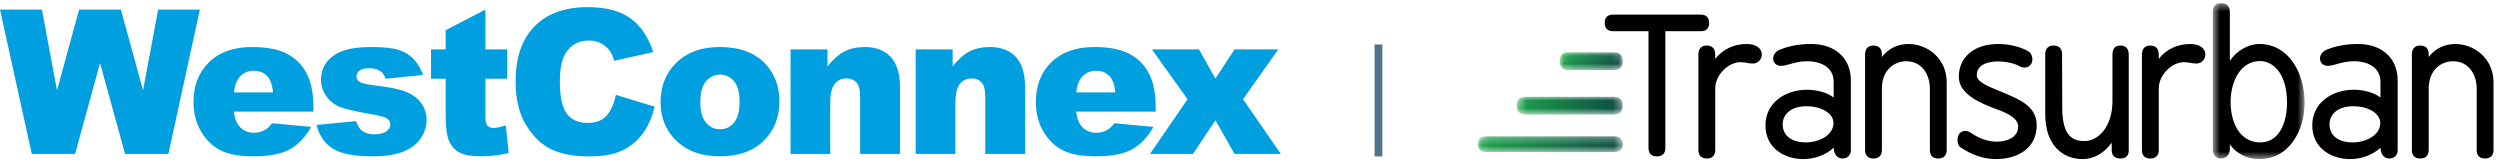 <?xml version="1.0" encoding="UTF-8"?>
<svg width="321px" height="21px" viewBox="0 0 321 21" version="1.1" xmlns="http://www.w3.org/2000/svg" xmlns:xlink="http://www.w3.org/1999/xlink">
    <!-- Generator: Sketch 63.1 (92452) - https://sketch.com -->
    <title>Logo_WCXTransUrban</title>
    <desc>Created with Sketch.</desc>
    <defs>
        <polygon id="path-1" points="0.594 0.458 12.377 0.458 12.377 20.466 0.594 20.466"></polygon>
        <path d="M1.293,0.014 C0.593,0.014 0.208,0.427 0.208,1.153 L0.208,1.153 C0.208,1.879 0.593,2.288 1.293,2.288 L1.293,2.288 L12.73,2.288 C13.433,2.288 13.816,1.879 13.816,1.153 L13.816,1.153 C13.816,0.427 13.433,0.014 12.73,0.014 L12.73,0.014 L1.293,0.014 Z" id="path-3"></path>
        <linearGradient x1="5.7365294e-05%" y1="50.032%" x2="100%" y2="50.032%" id="linearGradient-5">
            <stop stop-color="#1CA24A" offset="0%"></stop>
            <stop stop-color="#0D4943" offset="100%"></stop>
        </linearGradient>
        <path d="M1.986,0.056 C1.298,0.056 0.921,0.469 0.921,1.193 L0.921,1.193 C0.921,1.918 1.298,2.329 1.986,2.329 L1.986,2.329 L7.968,2.329 C8.658,2.329 9.034,1.918 9.034,1.193 L9.034,1.193 C9.034,0.469 8.658,0.056 7.968,0.056 L7.968,0.056 L1.986,0.056 Z" id="path-6"></path>
        <linearGradient x1="-0%" y1="50%" x2="100%" y2="50%" id="linearGradient-8">
            <stop stop-color="#1CA24A" offset="0%"></stop>
            <stop stop-color="#0D4943" offset="100%"></stop>
        </linearGradient>
        <path d="M1.065,0.298 C0.385,0.298 0.007,0.655 0,1.288 L0,1.288 L0,1.329 C0.007,1.959 0.385,2.318 1.065,2.318 L1.065,2.318 L17.551,2.318 C18.241,2.318 18.618,1.951 18.618,1.307 L18.618,1.307 C18.618,0.663 18.241,0.298 17.551,0.298 L17.551,0.298 L1.065,0.298 Z" id="path-9"></path>
        <linearGradient x1="0%" y1="49.968%" x2="100%" y2="49.968%" id="linearGradient-11">
            <stop stop-color="#1CA24A" offset="0%"></stop>
            <stop stop-color="#0D4943" offset="100%"></stop>
        </linearGradient>
    </defs>
    <g id="Vector-assets" stroke="none" stroke-width="1" fill="none" fill-rule="evenodd">
        <g id="Logo_WCXTransUrban" transform="translate(0, -1)">
            <g id="Group-32" transform="translate(189.75, 0.815)">
                <g id="Group-20" transform="translate(27.792, 0.144)">
                    <path d="M85.223,5.69 C83.691,5.69 82.358,5.938 81.143,6.446 C80.679,6.641 80.344,7.095 80.344,7.524 C80.344,8.115 80.744,8.496 81.364,8.496 C81.697,8.496 82.062,8.393 82.487,8.274 C83.069,8.108 83.792,7.904 84.692,7.904 C86.798,7.904 88.109,8.912 88.109,10.536 L88.109,12.558 C87.287,11.938 86.016,11.564 84.669,11.564 C82.028,11.564 79.353,13.135 79.353,16.139 C79.353,19.112 81.859,20.466 84.186,20.466 C85.685,20.466 87.09,19.942 88.116,19.012 C88.118,19.11 88.125,19.042 88.133,19.194 C88.16,19.733 88.509,20.393 89.226,20.393 C89.943,20.393 90.319,19.903 90.319,19.347 L90.319,10.363 C90.319,7.524 88.318,5.69 85.223,5.69 M84.498,18.328 C83.08,18.328 81.565,17.714 81.565,15.991 C81.565,14.925 82.378,13.679 84.669,13.679 C86.346,13.679 88.084,14.488 88.084,15.842 C88.084,17.398 86.262,18.328 84.498,18.328" id="Fill-1" fill="#030100"></path>
                    <path d="M39.843,12 C39.6,11.898 39.357,11.799 39.116,11.699 C37.656,11.104 36.277,10.541 36.277,9.697 C36.277,8.056 38.339,7.928 38.97,7.928 C40.129,7.928 41.251,8.238 41.764,8.543 C41.958,8.656 42.182,8.718 42.394,8.718 C43.005,8.718 43.416,8.288 43.416,7.65 C43.416,7.189 43.205,6.798 42.851,6.605 C41.775,6.007 40.448,5.691 39.018,5.691 C35.953,5.691 33.97,7.351 33.97,9.919 C33.97,12.263 37.088,13.42 38.951,14.112 C40.18,14.563 41.591,15.218 41.591,16.288 C41.591,17.72 40.1,18.229 38.826,18.229 C37.752,18.229 36.672,17.866 35.613,17.156 C35.327,16.95 35.053,16.847 34.799,16.847 C34.317,16.847 33.802,17.166 33.802,18.065 C33.802,18.469 33.949,18.801 34.208,18.978 C35.789,20.008 37.198,20.466 38.778,20.466 C41.173,20.466 43.97,19.326 43.97,16.114 C43.97,13.752 41.873,12.861 39.843,12" id="Fill-3" fill="#030100"></path>
                    <path d="M54.719,5.887 C54.043,5.887 53.698,6.28 53.698,7.055 L53.698,13.005 C53.698,16.35 51.851,18.155 50.114,18.155 C48.698,18.155 47.251,17.645 47.251,13.869 L47.227,7.007 C47.227,6.276 46.85,5.888 46.134,5.888 C45.445,5.888 45.067,6.286 45.067,7.007 L45.067,14.658 C45.067,16.606 45.566,18.111 46.552,19.132 C47.397,20.006 48.553,20.467 49.896,20.467 C51.299,20.467 52.621,19.709 53.603,18.368 L53.603,19.348 C53.603,20.021 53.999,20.392 54.719,20.392 C55.409,20.392 55.789,20.03 55.789,19.373 L55.789,7.055 C55.789,6.303 55.409,5.887 54.719,5.887" id="Fill-5" fill="#030100"></path>
                    <g id="Group-9" transform="translate(65.991, 0)">
                        <mask id="mask-2" fill="white">
                            <use xlink:href="#path-1"></use>
                        </mask>
                        <g id="Clip-8"></g>
                        <path d="M6.558,5.69 C5.114,5.69 3.58,6.61 2.78,7.863 L2.78,1.627 C2.78,0.863 2.403,0.457 1.687,0.457 C0.973,0.457 0.594,0.788 0.594,1.552 L0.594,19.175 C0.594,19.96 0.973,20.393 1.662,20.393 C2.299,20.393 2.78,19.879 2.78,19.2 L2.78,18.581 C3.599,19.76 4.984,20.466 6.558,20.466 C8.36,20.466 9.873,19.668 10.933,18.155 C11.865,16.828 12.377,15.117 12.377,13.203 C12.377,9.469 10.378,5.69 6.558,5.69 M6.679,18.328 C4.052,18.328 2.876,15.765 2.876,13.152 C2.876,10.612 4.067,7.879 6.679,7.879 C7.957,7.879 10.119,9.01 10.119,13.25 C10.119,15.628 9.219,18.328 6.679,18.328" id="Fill-7" fill="#030100" mask="url(#mask-2)"></path>
                    </g>
                    <path d="M15.013,5.69 C13.483,5.69 12.148,5.938 10.932,6.446 C10.469,6.641 10.134,7.095 10.134,7.524 C10.134,8.115 10.534,8.496 11.155,8.496 C11.486,8.496 11.853,8.393 12.277,8.274 C12.858,8.108 13.582,7.904 14.482,7.904 C16.59,7.904 17.899,8.912 17.899,10.536 L17.899,12.558 C17.076,11.938 15.806,11.564 14.459,11.564 C11.818,11.564 9.144,13.135 9.144,16.139 C9.144,19.112 11.649,20.466 13.976,20.466 C15.475,20.466 16.881,19.942 17.907,19.012 C17.91,19.11 17.915,19.042 17.923,19.194 C17.951,19.733 18.299,20.393 19.016,20.393 C19.734,20.393 20.109,19.903 20.109,19.347 L20.109,10.363 C20.109,7.524 18.108,5.69 15.013,5.69 M14.29,18.328 C12.871,18.328 11.354,17.714 11.354,15.991 C11.354,14.925 12.168,13.679 14.459,13.679 C16.137,13.679 17.875,14.488 17.875,15.842 C17.875,17.398 16.052,18.328 14.29,18.328" id="Fill-10" fill="#030100"></path>
                    <path d="M63.665,5.691 C62.018,5.691 60.561,6.396 59.645,7.608 L59.645,7.056 C59.645,6.291 59.268,5.888 58.552,5.888 C57.863,5.888 57.482,6.303 57.482,7.056 L57.482,19.299 C57.482,20.004 57.863,20.394 58.552,20.394 C59.257,20.394 59.645,20.004 59.645,19.299 L59.645,11.401 C59.645,9.583 61.403,8.026 62.843,8.026 C63.259,8.026 63.499,8.073 63.73,8.117 C63.941,8.158 64.158,8.2 64.484,8.2 C65.114,8.2 65.627,7.676 65.627,7.032 C65.627,6.413 65.113,5.691 63.665,5.691" id="Fill-12" fill="#030100"></path>
                    <path d="M27.512,5.691 C26.111,5.691 24.9,6.289 24.096,7.354 L24.096,7.056 C24.096,6.291 23.718,5.888 23.003,5.888 C22.313,5.888 21.933,6.303 21.933,7.056 L21.933,19.299 C21.933,20.004 22.313,20.394 23.003,20.394 C23.707,20.394 24.096,20.004 24.096,19.299 L24.096,11.401 C24.096,8.998 25.717,7.905 27.222,7.905 C29.305,7.905 30.254,9.716 30.254,11.401 L30.254,19.299 C30.254,20.004 30.633,20.394 31.323,20.394 C32.027,20.394 32.416,20.004 32.416,19.299 L32.416,10.611 C32.416,7.531 29.924,5.691 27.512,5.691" id="Fill-14" fill="#030100"></path>
                    <path d="M97.722,5.691 C96.32,5.691 95.11,6.289 94.306,7.354 L94.306,7.056 C94.306,6.291 93.928,5.888 93.213,5.888 C92.523,5.888 92.142,6.303 92.142,7.056 L92.142,19.299 C92.142,20.004 92.523,20.394 93.213,20.394 C93.916,20.394 94.306,20.004 94.306,19.299 L94.306,11.401 C94.306,8.998 95.926,7.905 97.432,7.905 C99.515,7.905 100.462,9.716 100.462,11.401 L100.462,19.299 C100.462,20.004 100.843,20.394 101.532,20.394 C102.237,20.394 102.625,20.004 102.625,19.299 L102.625,10.611 C102.625,7.531 100.134,5.691 97.722,5.691" id="Fill-16" fill="#030100"></path>
                    <path d="M6.714,5.691 C5.067,5.691 3.61,6.396 2.694,7.608 L2.694,7.056 C2.694,6.291 2.318,5.888 1.601,5.888 C0.913,5.888 0.532,6.303 0.532,7.056 L0.532,19.299 C0.532,20.004 0.924,20.394 1.614,20.394 C2.304,20.394 2.694,20.004 2.694,19.299 L2.694,11.401 C2.694,9.583 4.454,8.026 5.894,8.026 C6.309,8.026 6.548,8.073 6.78,8.117 C6.991,8.158 7.209,8.2 7.534,8.2 C8.163,8.2 8.676,7.676 8.676,7.032 C8.676,6.413 8.162,5.691 6.714,5.691" id="Fill-18" fill="#030100"></path>
                </g>
                <g id="Group-23" transform="translate(4.792, 12.602)">
                    <mask id="mask-4" fill="white">
                        <use xlink:href="#path-3"></use>
                    </mask>
                    <g id="Clip-22"></g>
                    <path d="M1.293,0.014 C0.593,0.014 0.208,0.427 0.208,1.153 L0.208,1.153 C0.208,1.879 0.593,2.288 1.293,2.288 L1.293,2.288 L12.73,2.288 C13.433,2.288 13.816,1.879 13.816,1.153 L13.816,1.153 C13.816,0.427 13.433,0.014 12.73,0.014 L12.73,0.014 L1.293,0.014 Z" id="Fill-21" fill="url(#linearGradient-5)" mask="url(#mask-4)"></path>
                </g>
                <g id="Group-26" transform="translate(9.583, 6.852)">
                    <mask id="mask-7" fill="white">
                        <use xlink:href="#path-6"></use>
                    </mask>
                    <g id="Clip-25"></g>
                    <path d="M1.986,0.056 C1.298,0.056 0.921,0.469 0.921,1.193 L0.921,1.193 C0.921,1.918 1.298,2.329 1.986,2.329 L1.986,2.329 L7.968,2.329 C8.658,2.329 9.034,1.918 9.034,1.193 L9.034,1.193 C9.034,0.469 8.658,0.056 7.968,0.056 L7.968,0.056 L1.986,0.056 Z" id="Fill-24" fill="url(#linearGradient-8)" mask="url(#mask-7)"></path>
                </g>
                <g id="Group-29" transform="translate(0, 17.394)">
                    <mask id="mask-10" fill="white">
                        <use xlink:href="#path-9"></use>
                    </mask>
                    <g id="Clip-28"></g>
                    <path d="M1.065,0.298 C0.385,0.298 0.007,0.655 0,1.288 L0,1.288 L0,1.329 C0.007,1.959 0.385,2.318 1.065,2.318 L1.065,2.318 L17.551,2.318 C18.241,2.318 18.618,1.951 18.618,1.307 L18.618,1.307 C18.618,0.663 18.241,0.298 17.551,0.298 L17.551,0.298 L1.065,0.298 Z" id="Fill-27" fill="url(#linearGradient-11)" mask="url(#mask-10)"></path>
                </g>
                <path d="M28.639,2.06 L17.361,2.06 C16.672,2.06 16.292,2.446 16.292,3.126 C16.292,3.808 16.672,4.194 17.361,4.194 L21.919,4.194 L21.919,19.215 C21.919,19.895 22.311,20.269 22.999,20.269 C23.689,20.269 24.081,19.895 24.081,19.215 L24.081,4.194 L28.639,4.194 C29.328,4.194 29.708,3.808 29.708,3.126 C29.708,2.446 29.328,2.06 28.639,2.06" id="Fill-30" fill="#030100"></path>
            </g>
            <rect id="Rectangle" fill="#4F758B" x="176.493" y="6.708" width="1" height="14.375"></rect>
            <path d="M4.081,20.768 L9.641,20.768 L12.845,9.1 L16.06,20.768 L21.62,20.768 L25.663,2.234 L20.308,2.234 L18.366,12.595 L15.523,2.234 L10.157,2.234 L7.321,12.611 L5.384,2.234 L0,2.234 L4.081,20.768 Z M40.24,14.752 C40.24,12.98 39.954,11.544 39.377,10.439 C38.802,9.336 37.963,8.492 36.863,7.909 C35.76,7.331 34.258,7.037 32.359,7.037 C30.014,7.037 28.177,7.686 26.846,8.984 C25.517,10.284 24.848,11.983 24.848,14.081 C24.848,15.554 25.184,16.838 25.846,17.929 C26.51,19.02 27.344,19.818 28.354,20.321 C29.363,20.821 30.747,21.072 32.508,21.072 C34.534,21.072 36.092,20.78 37.176,20.192 C38.26,19.606 39.185,18.641 39.954,17.292 L34.937,16.824 C34.62,17.228 34.322,17.509 34.047,17.671 C33.595,17.924 33.121,18.05 32.622,18.05 C31.83,18.05 31.187,17.759 30.694,17.177 C30.346,16.772 30.124,16.157 30.029,15.333 L40.24,15.333 L40.24,14.752 Z M30.043,12.868 C30.124,12.065 30.324,11.461 30.631,11.058 C31.116,10.41 31.762,10.085 32.57,10.085 C33.271,10.085 33.837,10.298 34.268,10.73 C34.696,11.16 34.959,11.871 35.059,12.868 L30.043,12.868 Z M42.638,20.023 C43.668,20.722 45.396,21.072 47.825,21.072 C49.543,21.072 50.901,20.856 51.896,20.419 C52.897,19.988 53.624,19.404 54.088,18.671 C54.55,17.94 54.779,17.186 54.779,16.413 C54.779,15.645 54.564,14.943 54.124,14.3 C53.687,13.661 53.055,13.17 52.23,12.824 C51.405,12.479 50.143,12.208 48.45,12.016 C47.333,11.882 46.609,11.728 46.274,11.562 C45.938,11.393 45.774,11.147 45.774,10.818 C45.774,10.522 45.903,10.272 46.166,10.065 C46.427,9.859 46.848,9.758 47.425,9.758 C47.993,9.758 48.477,9.893 48.876,10.16 C49.167,10.363 49.375,10.678 49.501,11.109 L54.329,10.628 C53.995,9.753 53.579,9.057 53.073,8.543 C52.57,8.027 51.94,7.649 51.185,7.406 C50.431,7.16 49.26,7.037 47.673,7.037 C46.174,7.037 44.977,7.199 44.085,7.513 C43.19,7.827 42.49,8.304 41.98,8.947 C41.471,9.587 41.22,10.349 41.22,11.231 C41.22,12.039 41.455,12.761 41.926,13.389 C42.396,14.025 42.977,14.471 43.664,14.737 C44.352,15 45.58,15.29 47.349,15.602 C48.535,15.811 49.263,15.988 49.539,16.132 C49.922,16.333 50.115,16.62 50.115,16.99 C50.115,17.318 49.968,17.593 49.675,17.811 C49.299,18.104 48.769,18.252 48.086,18.252 C47.462,18.252 46.96,18.123 46.584,17.861 C46.21,17.599 45.919,17.164 45.709,16.557 L40.653,17.04 C40.947,18.327 41.609,19.322 42.638,20.023 L42.638,20.023 Z M57.223,4.875 L57.223,7.343 L55.343,7.343 L55.343,11.109 L57.223,11.109 L57.223,15.832 C57.223,17.331 57.367,18.415 57.653,19.085 C57.944,19.753 58.386,20.25 58.987,20.578 C59.587,20.908 60.521,21.072 61.788,21.072 C62.884,21.072 64.058,20.934 65.319,20.654 L64.942,17.102 C64.266,17.32 63.744,17.429 63.368,17.429 C62.95,17.429 62.659,17.288 62.488,17.002 C62.382,16.817 62.328,16.438 62.328,15.867 L62.328,11.109 L65.133,11.109 L65.133,7.343 L62.328,7.343 L62.328,2.234 L57.223,4.875 Z M77.874,15.862 C77.321,16.48 76.5,16.787 75.416,16.787 C74.299,16.787 73.431,16.405 72.812,15.643 C72.195,14.88 71.888,13.474 71.888,11.42 C71.888,9.761 72.146,8.545 72.665,7.771 C73.348,6.725 74.331,6.203 75.616,6.203 C76.183,6.203 76.697,6.321 77.155,6.556 C77.614,6.794 78.004,7.13 78.319,7.57 C78.513,7.832 78.692,8.243 78.871,8.807 L83.876,7.684 C83.231,5.727 82.249,4.279 80.929,3.336 C79.607,2.39 77.789,1.917 75.48,1.917 C72.524,1.917 70.243,2.74 68.629,4.386 C67.014,6.035 66.206,8.392 66.206,11.456 C66.206,13.756 66.665,15.643 67.581,17.117 C68.5,18.591 69.592,19.621 70.856,20.206 C72.119,20.792 73.746,21.083 75.741,21.083 C77.384,21.083 78.739,20.844 79.801,20.363 C80.867,19.882 81.755,19.169 82.472,18.227 C83.192,17.282 83.714,16.109 84.052,14.7 L79.081,13.181 C78.832,14.354 78.428,15.248 77.874,15.862 L77.874,15.862 Z M87.242,19.425 C88.56,20.523 90.286,21.072 92.422,21.072 C94.813,21.072 96.692,20.411 98.046,19.093 C99.403,17.774 100.08,16.083 100.08,14.015 C100.08,12.182 99.534,10.634 98.442,9.379 C97.08,7.818 95.073,7.037 92.407,7.037 C90.082,7.037 88.232,7.703 86.867,9.029 C85.498,10.355 84.817,12.043 84.817,14.091 C84.817,16.291 85.622,18.072 87.242,19.425 L87.242,19.425 Z M90.643,11.444 C91.132,10.868 91.744,10.579 92.485,10.579 C93.186,10.579 93.773,10.864 94.248,11.43 C94.724,12.003 94.96,12.868 94.96,14.031 C94.96,15.278 94.724,16.183 94.254,16.747 C93.783,17.313 93.182,17.596 92.446,17.596 C91.721,17.596 91.118,17.308 90.637,16.733 C90.16,16.161 89.921,15.278 89.921,14.081 C89.921,12.901 90.161,12.021 90.643,11.444 L90.643,11.444 Z M101.507,20.768 L106.599,20.768 L106.599,14.319 C106.599,13.098 106.79,12.25 107.176,11.779 C107.559,11.305 108.058,11.072 108.678,11.072 C109.237,11.072 109.67,11.247 109.976,11.597 C110.288,11.945 110.441,12.541 110.441,13.384 L110.441,20.768 L115.561,20.768 L115.561,12.235 C115.561,10.465 115.161,9.157 114.364,8.308 C113.567,7.463 112.462,7.037 111.055,7.037 C110.01,7.037 109.124,7.229 108.402,7.615 C107.675,7.997 106.958,8.635 106.249,9.529 L106.249,7.343 L101.507,7.343 L101.507,20.768 Z M117.573,20.768 L122.669,20.768 L122.669,14.319 C122.669,13.098 122.86,12.25 123.244,11.779 C123.624,11.305 124.124,11.072 124.743,11.072 C125.302,11.072 125.737,11.247 126.046,11.597 C126.353,11.945 126.51,12.541 126.51,13.384 L126.51,20.768 L131.625,20.768 L131.625,12.235 C131.625,10.465 131.227,9.157 130.43,8.308 C129.632,7.463 128.53,7.037 127.12,7.037 C126.077,7.037 125.194,7.229 124.469,7.615 C123.743,7.997 123.025,8.635 122.318,9.529 L122.318,7.343 L117.573,7.343 L117.573,20.768 Z M148.392,14.752 C148.392,12.98 148.106,11.544 147.53,10.439 C146.952,9.336 146.114,8.492 145.015,7.909 C143.913,7.331 142.412,7.037 140.508,7.037 C138.166,7.037 136.328,7.686 134.998,8.984 C133.666,10.284 133.004,11.983 133.004,14.081 C133.004,15.554 133.336,16.838 133.997,17.929 C134.66,19.02 135.496,19.818 136.505,20.321 C137.515,20.821 138.901,21.072 140.659,21.072 C142.686,21.072 144.244,20.78 145.327,20.192 C146.411,19.606 147.336,18.641 148.106,17.292 L143.086,16.824 C142.772,17.228 142.477,17.509 142.197,17.671 C141.749,17.924 141.275,18.05 140.771,18.05 C139.978,18.05 139.336,17.759 138.846,17.177 C138.496,16.772 138.275,16.157 138.181,15.333 L148.392,15.333 L148.392,14.752 Z M138.193,12.868 C138.278,12.065 138.474,11.461 138.782,11.058 C139.268,10.41 139.912,10.085 140.722,10.085 C141.425,10.085 141.987,10.298 142.42,10.73 C142.848,11.16 143.113,11.871 143.211,12.868 L138.193,12.868 Z M152.481,13.74 L147.655,20.768 L153.173,20.768 L156.059,16.445 L158.518,20.768 L164.462,20.768 L159.603,13.74 L164.135,7.343 L158.518,7.343 L156.059,11.084 L153.948,7.343 L147.905,7.343 L152.481,13.74 Z" id="Fill-1" fill="#009FDF"></path>
        </g>
    </g>
</svg>